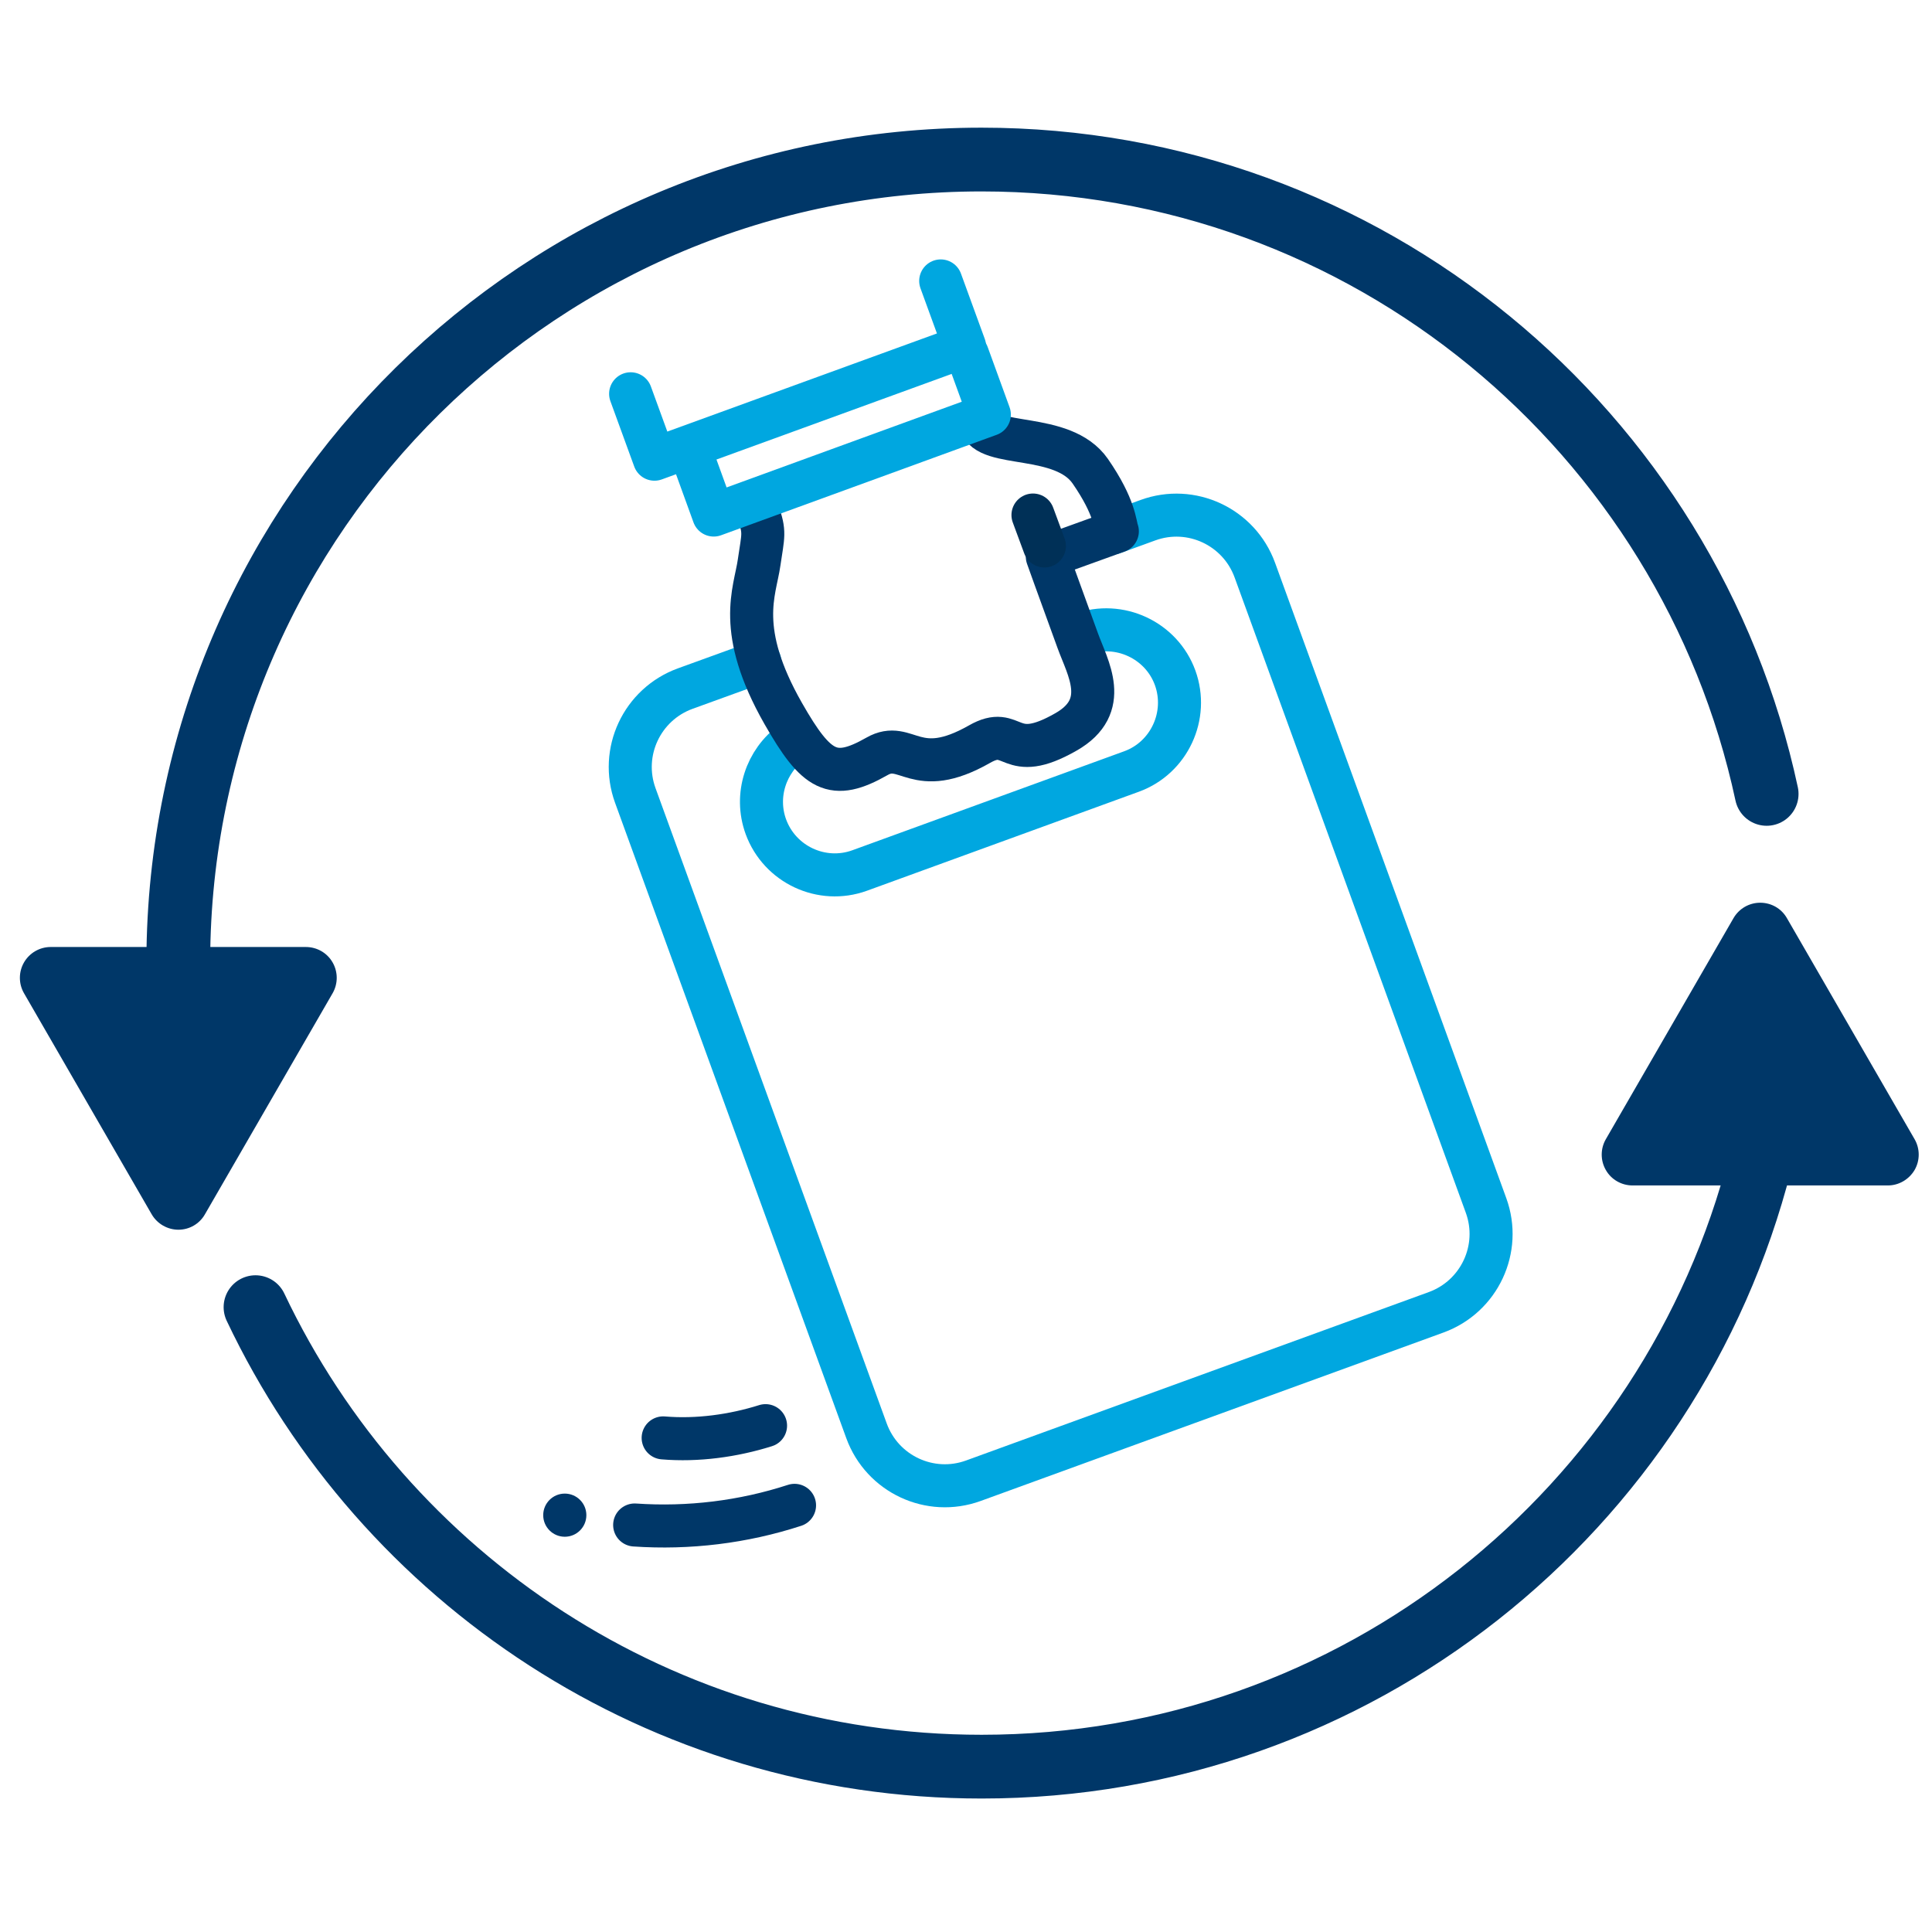 <?xml version="1.0" encoding="utf-8"?>
<!-- Generator: Adobe Illustrator 25.3.1, SVG Export Plug-In . SVG Version: 6.00 Build 0)  -->
<svg version="1.1" id="Layer_1" xmlns="http://www.w3.org/2000/svg" xmlns:xlink="http://www.w3.org/1999/xlink" x="0px" y="0px"
	 viewBox="0 0 120 120" style="enable-background:new 0 0 120 120;" xml:space="preserve">
<style type="text/css">
	.st0{fill:#003768;}
	.st1{fill:none;stroke:#003768;stroke-width:3.96;stroke-linecap:round;stroke-linejoin:round;stroke-miterlimit:10;}
	.st2{fill:none;stroke:#003768;stroke-width:2.673;stroke-linecap:round;stroke-linejoin:round;stroke-miterlimit:10;}
	.st3{fill:none;stroke:#00A7E0;stroke-width:2.673;stroke-linecap:round;stroke-linejoin:round;stroke-miterlimit:10;}
	.st4{fill:none;stroke:#00A7E0;stroke-width:2.675;stroke-linecap:round;stroke-linejoin:round;stroke-miterlimit:10;}
	.st5{fill:none;stroke:#003057;stroke-width:2.673;stroke-linecap:round;stroke-linejoin:round;stroke-miterlimit:10;}
	.st6{fill:none;stroke:#003768;stroke-width:2.673;stroke-linecap:round;stroke-linejoin:round;stroke-dasharray:6.444;}
</style>
<g>
	<path class="st0" d="M11.08,76.38c-0.68,0-1.32-0.37-1.66-0.96L1.49,61.69c-0.34-0.59-0.34-1.32,0-1.91
		c0.34-0.59,0.97-0.96,1.66-0.96H19c0.68,0,1.32,0.36,1.66,0.96c0.34,0.59,0.34,1.32,0,1.91l-7.93,13.73
		C12.39,76.02,11.76,76.38,11.08,76.38z"/>
</g>
<g>
	<path class="st0" d="M117.26,73.63H101.4c-0.68,0-1.32-0.36-1.66-0.96c-0.34-0.59-0.34-1.32,0-1.91l7.93-13.73
		c0.34-0.59,0.97-0.96,1.66-0.96s1.32,0.36,1.66,0.96l7.93,13.73c0.34,0.59,0.34,1.32,0,1.91
		C118.57,73.26,117.94,73.63,117.26,73.63z"/>
</g>
<path class="st1" d="M109.73,49.31C104.9,26.8,84.92,9.91,60.96,9.91C33.67,9.91,11.51,31.82,11.08,59"/>
<path class="st1" d="M15.87,81.19c8,16.87,25.18,28.54,45.1,28.54c23.3,0,42.86-15.96,48.36-37.55"/>
<path class="st2" d="M47.33,52.82"/>
<path class="st3" d="M69.13,33.1l2.17-0.79c2.69-0.98,5.66,0.41,6.64,3.1L92.3,74.87c0.98,2.69-0.41,5.66-3.1,6.64L60.46,91.97
	c-2.69,0.98-5.66-0.41-6.64-3.1L39.46,49.41c-0.98-2.69,0.41-5.66,3.1-6.64l4.63-1.68"/>
<path class="st3" d="M67.17,39.39c2.35-0.85,4.97,0.37,5.82,2.71v0c0.85,2.35-0.37,4.97-2.71,5.82l-16.89,6.15
	c-2.35,0.85-4.96-0.37-5.82-2.72l0,0c-0.71-1.95,0.01-4.09,1.63-5.25"/>
<path class="st2" d="M47.08,31.82c0.45,1.25,0.32,1.41,0.07,3.12c-0.26,1.83-1.47,4.17,1.5,9.38c2.06,3.61,3.08,4.22,5.82,2.66
	c1.86-1.06,2.36,1.52,6.37-0.76c2.19-1.25,1.75,1.31,5.37-0.76c2.81-1.6,1.34-3.98,0.73-5.67c-1.31-3.59-1.89-5.22-1.89-5.22
	L69.4,33c-0.15-0.4-0.12-1.47-1.68-3.73c-1.72-2.48-6.41-1.39-6.85-3.04"/>
<g>
	<polyline class="st3" points="60.09,22.01 61.45,25.75 44.33,31.99 42.97,28.24 	"/>
	<polyline class="st4" points="58.43,17.45 59.91,21.51 40.65,28.52 39.17,24.46 	"/>
</g>
<line class="st5" x1="64.16" y1="31.99" x2="64.87" y2="33.91"/>
<path class="st2" d="M39.42,94.72c3.35,0.23,6.74-0.18,9.93-1.22"/>
<g>
	<path class="st6" d="M41.19,89.31c2.12,0.18,4.36-0.13,6.36-0.76"/>
</g>
<circle class="st0" cx="35.08" cy="94.11" r="1.34"/>
</svg>
